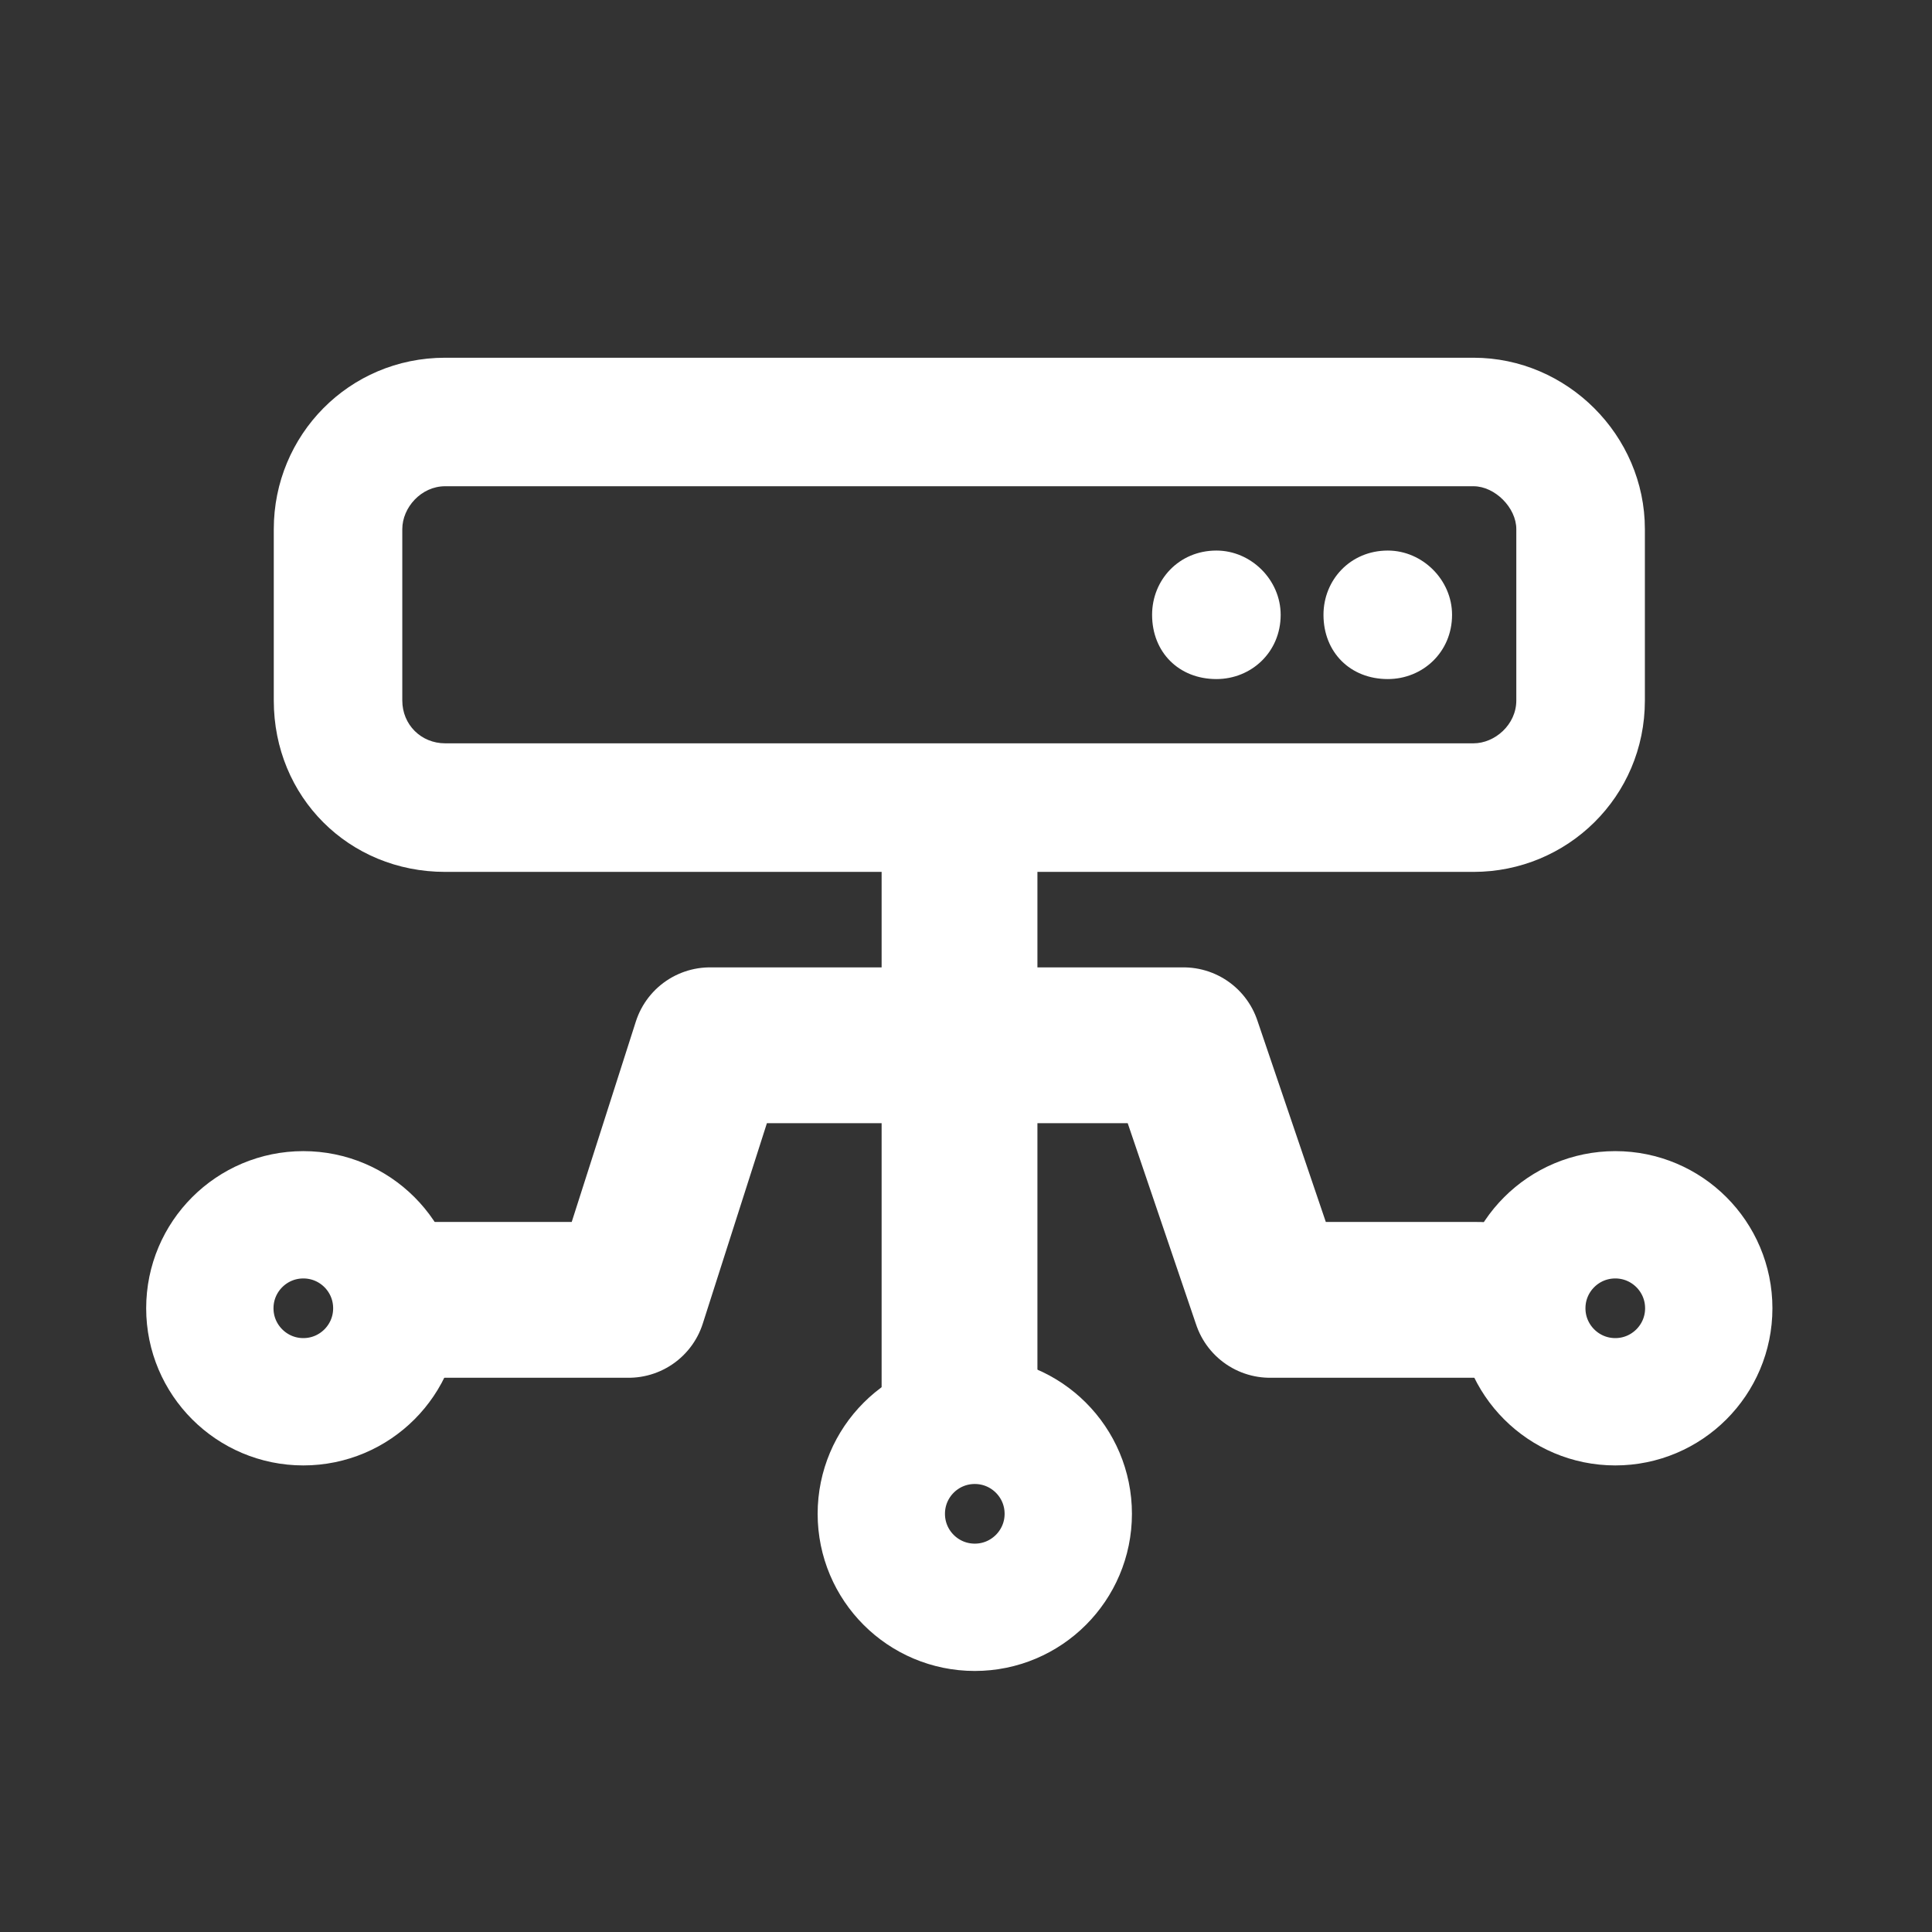 <svg width="31" height="31" viewBox="0 0 31 31" fill="none" xmlns="http://www.w3.org/2000/svg">
<rect x="0" y="0" width="31" height="31" fill="#333333" stroke="none"/>
<path d="M4.867 22.492C5.696 22.492 6.367 21.82 6.367 20.992C6.367 20.163 5.696 19.492 4.867 19.492C4.039 19.492 3.367 20.163 3.367 20.992C3.367 21.82 4.039 22.492 4.867 22.492Z" stroke="white" stroke-width="2.043" stroke-linecap="round" stroke-linejoin="round"/>
<path d="M15.641 25.79C16.469 25.79 17.141 25.118 17.141 24.29C17.141 23.461 16.469 22.79 15.641 22.79C14.812 22.79 14.141 23.461 14.141 24.29C14.141 25.118 14.812 25.79 15.641 25.79Z" stroke="white" stroke-width="2.043" stroke-linecap="round" stroke-linejoin="round"/>
<path d="M25.918 22.492C26.746 22.492 27.418 21.82 27.418 20.992C27.418 20.163 26.746 19.492 25.918 19.492C25.09 19.492 24.418 20.163 24.418 20.992C24.418 21.82 25.09 22.492 25.918 22.492Z" stroke="white" stroke-width="2.043" stroke-linecap="round" stroke-linejoin="round"/>
<path d="M6.818 20.857H10.086L11.393 16.772H18.99L20.378 20.857H23.727M15.396 13.26V22.549" stroke="white" stroke-width="2.5" stroke-linecap="round" stroke-linejoin="round"/>
<path d="M7.143 7.802C6.756 7.802 6.455 8.146 6.455 8.49V11.24C6.455 11.627 6.756 11.927 7.143 11.927H23.643C23.986 11.927 24.33 11.627 24.33 11.24V8.49C24.33 8.146 23.986 7.802 23.643 7.802H7.143ZM4.393 8.49C4.393 6.986 5.596 5.74 7.143 5.74H23.643C25.146 5.74 26.393 6.986 26.393 8.49V11.24C26.393 12.787 25.146 13.99 23.643 13.99H7.143C5.596 13.99 4.393 12.787 4.393 11.24V8.49ZM22.268 8.834C22.826 8.834 23.299 9.306 23.299 9.865C23.299 10.466 22.826 10.896 22.268 10.896C21.666 10.896 21.236 10.466 21.236 9.865C21.236 9.306 21.666 8.834 22.268 8.834ZM19.518 8.834C20.076 8.834 20.549 9.306 20.549 9.865C20.549 10.466 20.076 10.896 19.518 10.896C18.916 10.896 18.486 10.466 18.486 9.865C18.486 9.306 18.916 8.834 19.518 8.834Z" fill="white"/>
</svg>

